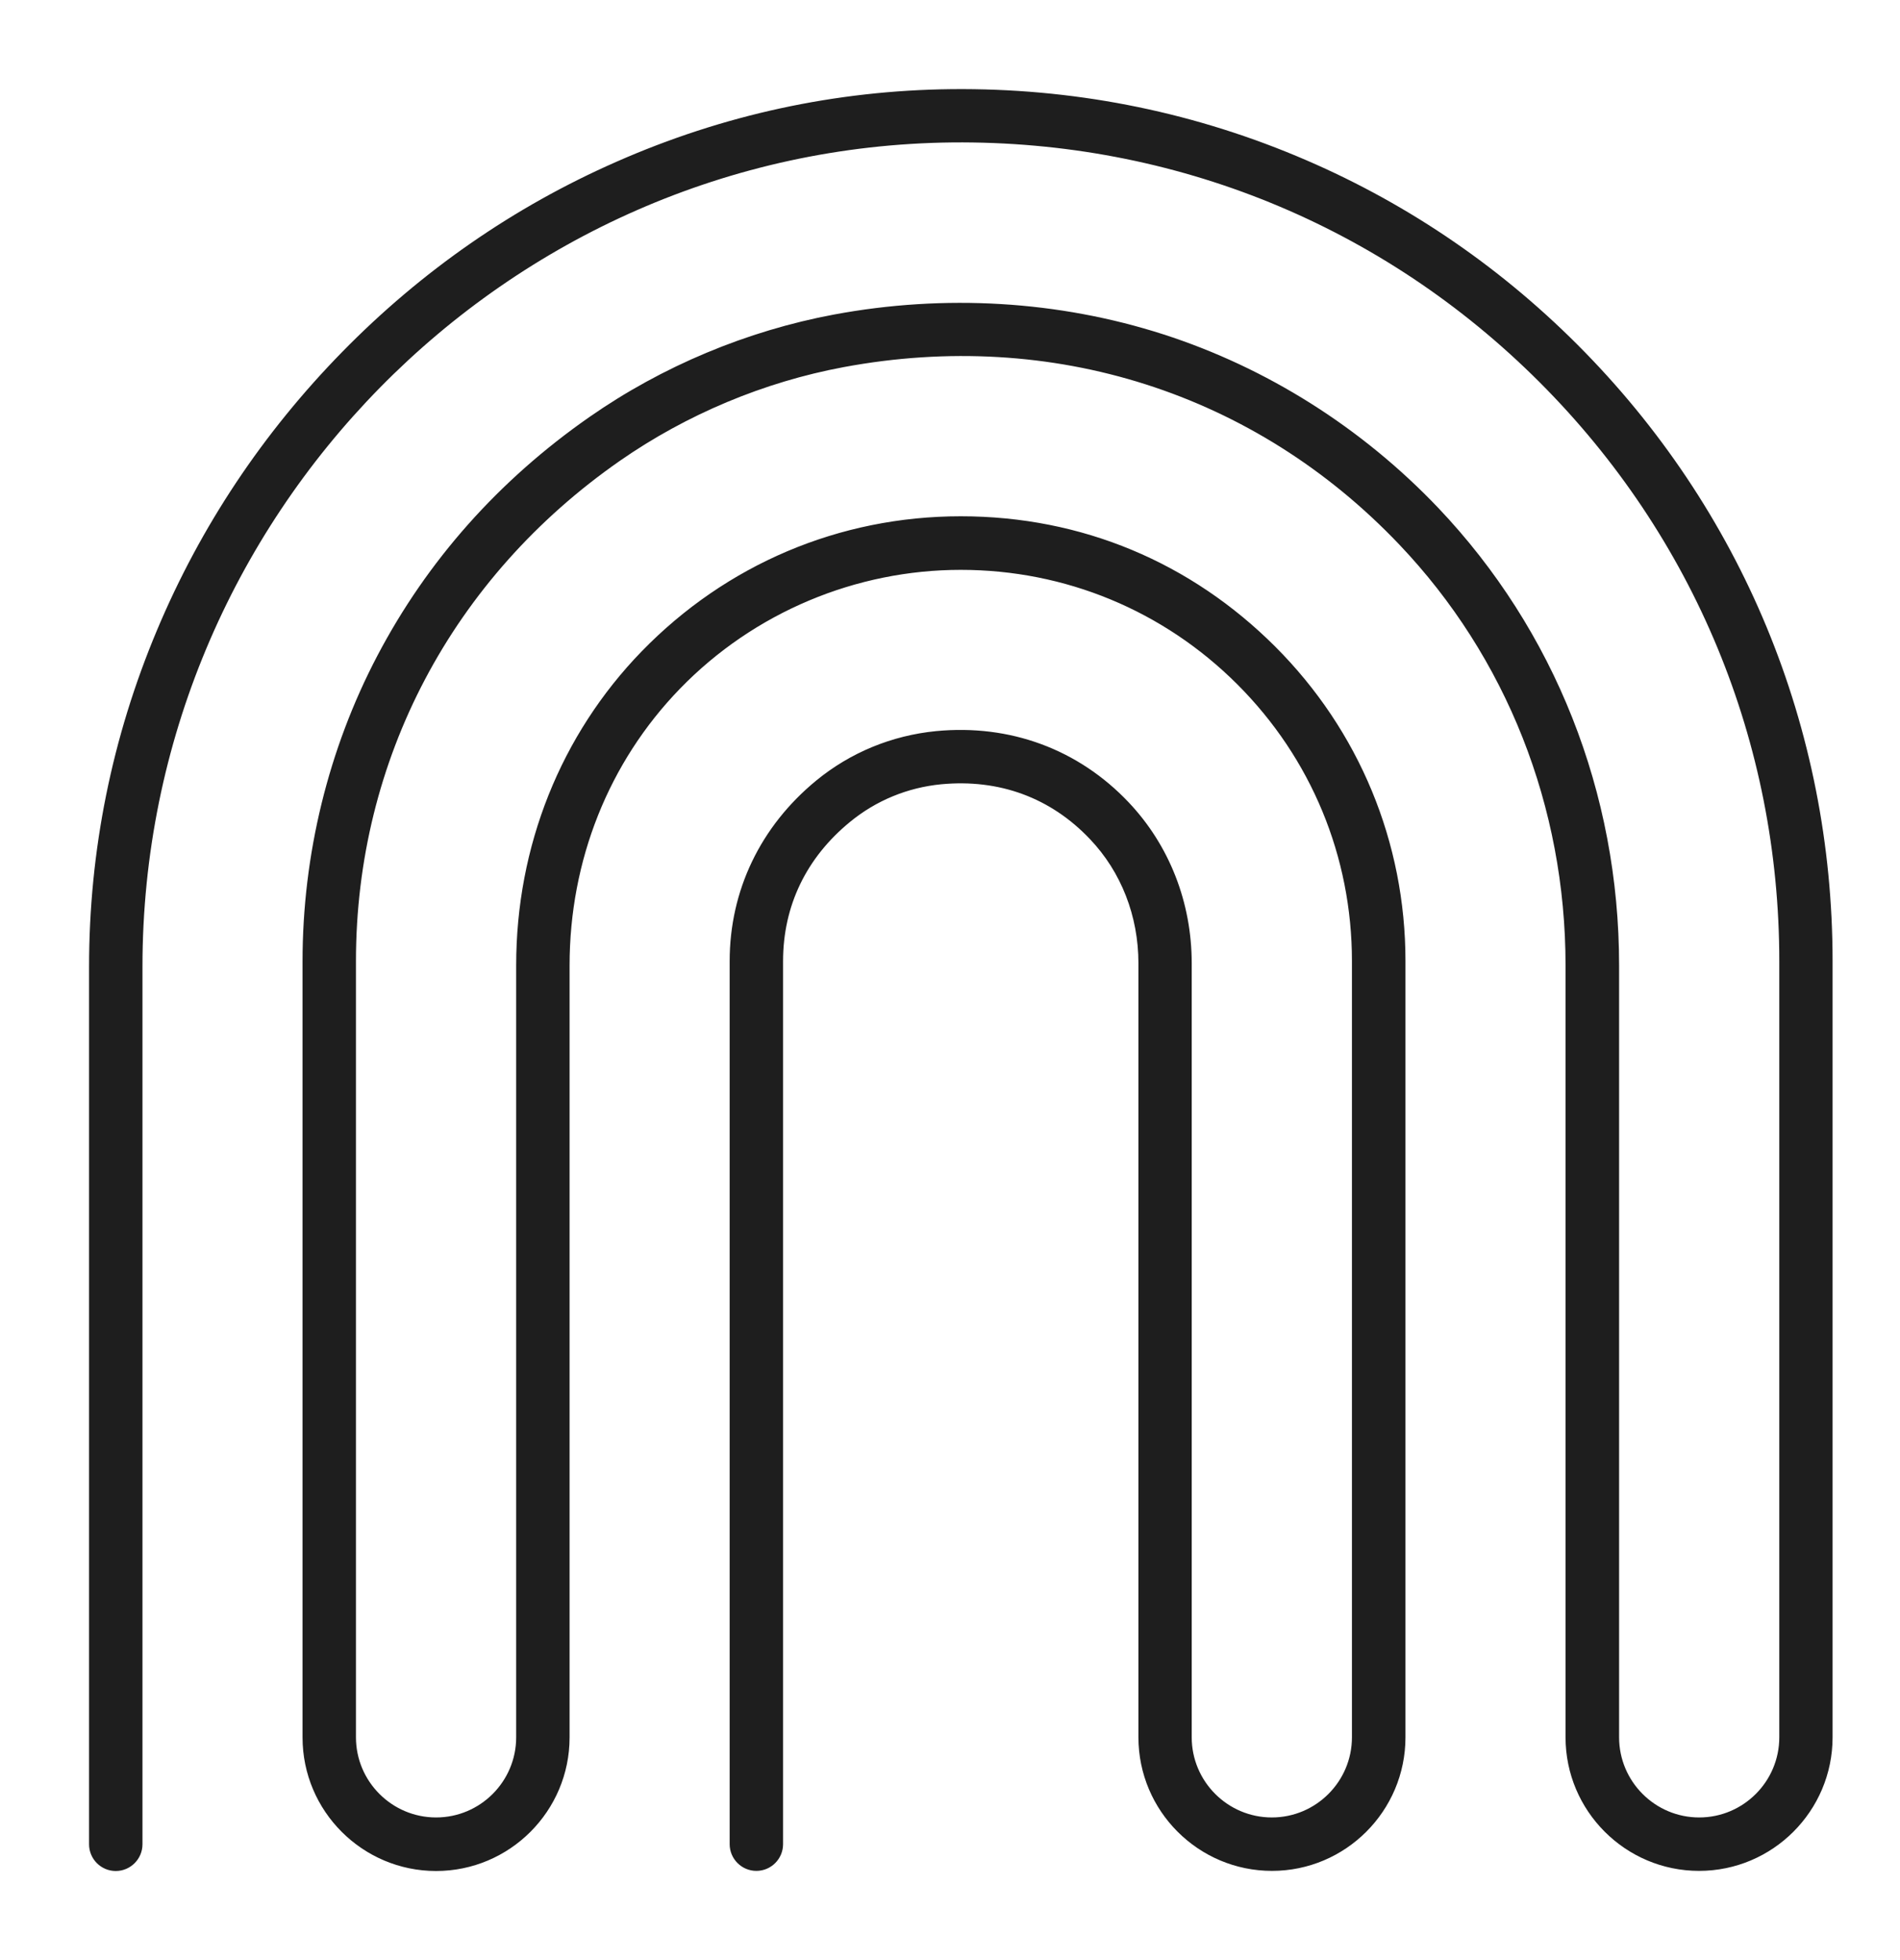 <svg width="64" height="66" viewBox="0 0 64 66" fill="none" xmlns="http://www.w3.org/2000/svg">
<g id="Personalised to you">
<g id="Layer 1">
<path id="Vector" d="M57.232 62.996C54.752 62.996 52.734 60.978 52.734 58.498V32.507C52.734 27.165 50.746 22.13 47.132 18.334C42.273 13.228 35.452 11.05 28.416 12.362C25.734 12.862 23.133 13.951 20.884 15.514C15.231 19.448 11.99 25.589 11.99 32.364V58.498C11.99 59.986 13.201 61.197 14.689 61.197C16.177 61.197 17.387 59.986 17.387 58.498V32.503C17.387 28.497 18.887 24.744 21.611 21.936C24.461 19.003 28.277 17.384 32.362 17.384C36.448 17.384 40.121 18.944 42.954 21.772C45.783 24.601 47.342 28.363 47.342 32.364V58.498C47.342 60.978 45.325 62.996 42.845 62.996C40.365 62.996 38.347 60.978 38.347 58.498V32.435C38.347 30.847 37.767 29.359 36.713 28.253C35.389 26.858 33.657 26.223 31.703 26.408C30.572 26.518 29.509 26.955 28.634 27.674C27.155 28.884 26.377 30.506 26.377 32.364V62.096C26.377 62.592 25.974 62.996 25.478 62.996C24.982 62.996 24.578 62.592 24.578 62.096V32.364C24.578 29.985 25.616 27.825 27.495 26.282C28.647 25.337 30.042 24.765 31.53 24.618C34.018 24.378 36.322 25.227 38.016 27.014C39.386 28.459 40.142 30.384 40.142 32.435V58.498C40.142 59.986 41.353 61.197 42.841 61.197C44.328 61.197 45.539 59.986 45.539 58.498V32.364C45.539 28.842 44.169 25.534 41.681 23.046C39.192 20.558 35.88 19.188 32.362 19.188C28.845 19.188 25.406 20.608 22.901 23.193C20.506 25.664 19.186 28.972 19.186 32.507V58.503C19.186 60.983 17.168 63 14.689 63C12.209 63 10.191 60.983 10.191 58.503V32.368C10.191 28.779 11.061 25.223 12.709 22.083C14.394 18.877 16.799 16.17 19.858 14.039C22.313 12.328 25.163 11.139 28.088 10.592C31.829 9.895 35.662 10.126 39.18 11.256C42.672 12.379 45.871 14.4 48.439 17.094C52.369 21.226 54.538 26.698 54.538 32.507V58.498C54.538 59.986 55.748 61.197 57.236 61.197C58.724 61.197 59.934 59.986 59.934 58.498V32.364C59.934 25 57.068 18.078 51.86 12.87C46.577 7.587 39.554 4.725 32.077 4.796C17.034 4.956 4.799 17.405 4.799 32.553V62.101C4.799 62.596 4.395 63 3.899 63C3.403 63 3 62.596 3 62.101V32.553C3 28.644 3.769 24.832 5.291 21.213C6.758 17.721 8.859 14.573 11.528 11.849C14.201 9.121 17.307 6.965 20.762 5.448C24.351 3.867 28.147 3.044 32.051 3.002C36.074 2.96 39.978 3.716 43.66 5.25C47.212 6.73 50.398 8.869 53.13 11.601C58.678 17.149 61.729 24.521 61.729 32.364V58.498C61.729 60.978 59.712 62.996 57.232 62.996Z" fill="#1E1E1E"/>
</g>
</g>
</svg>
